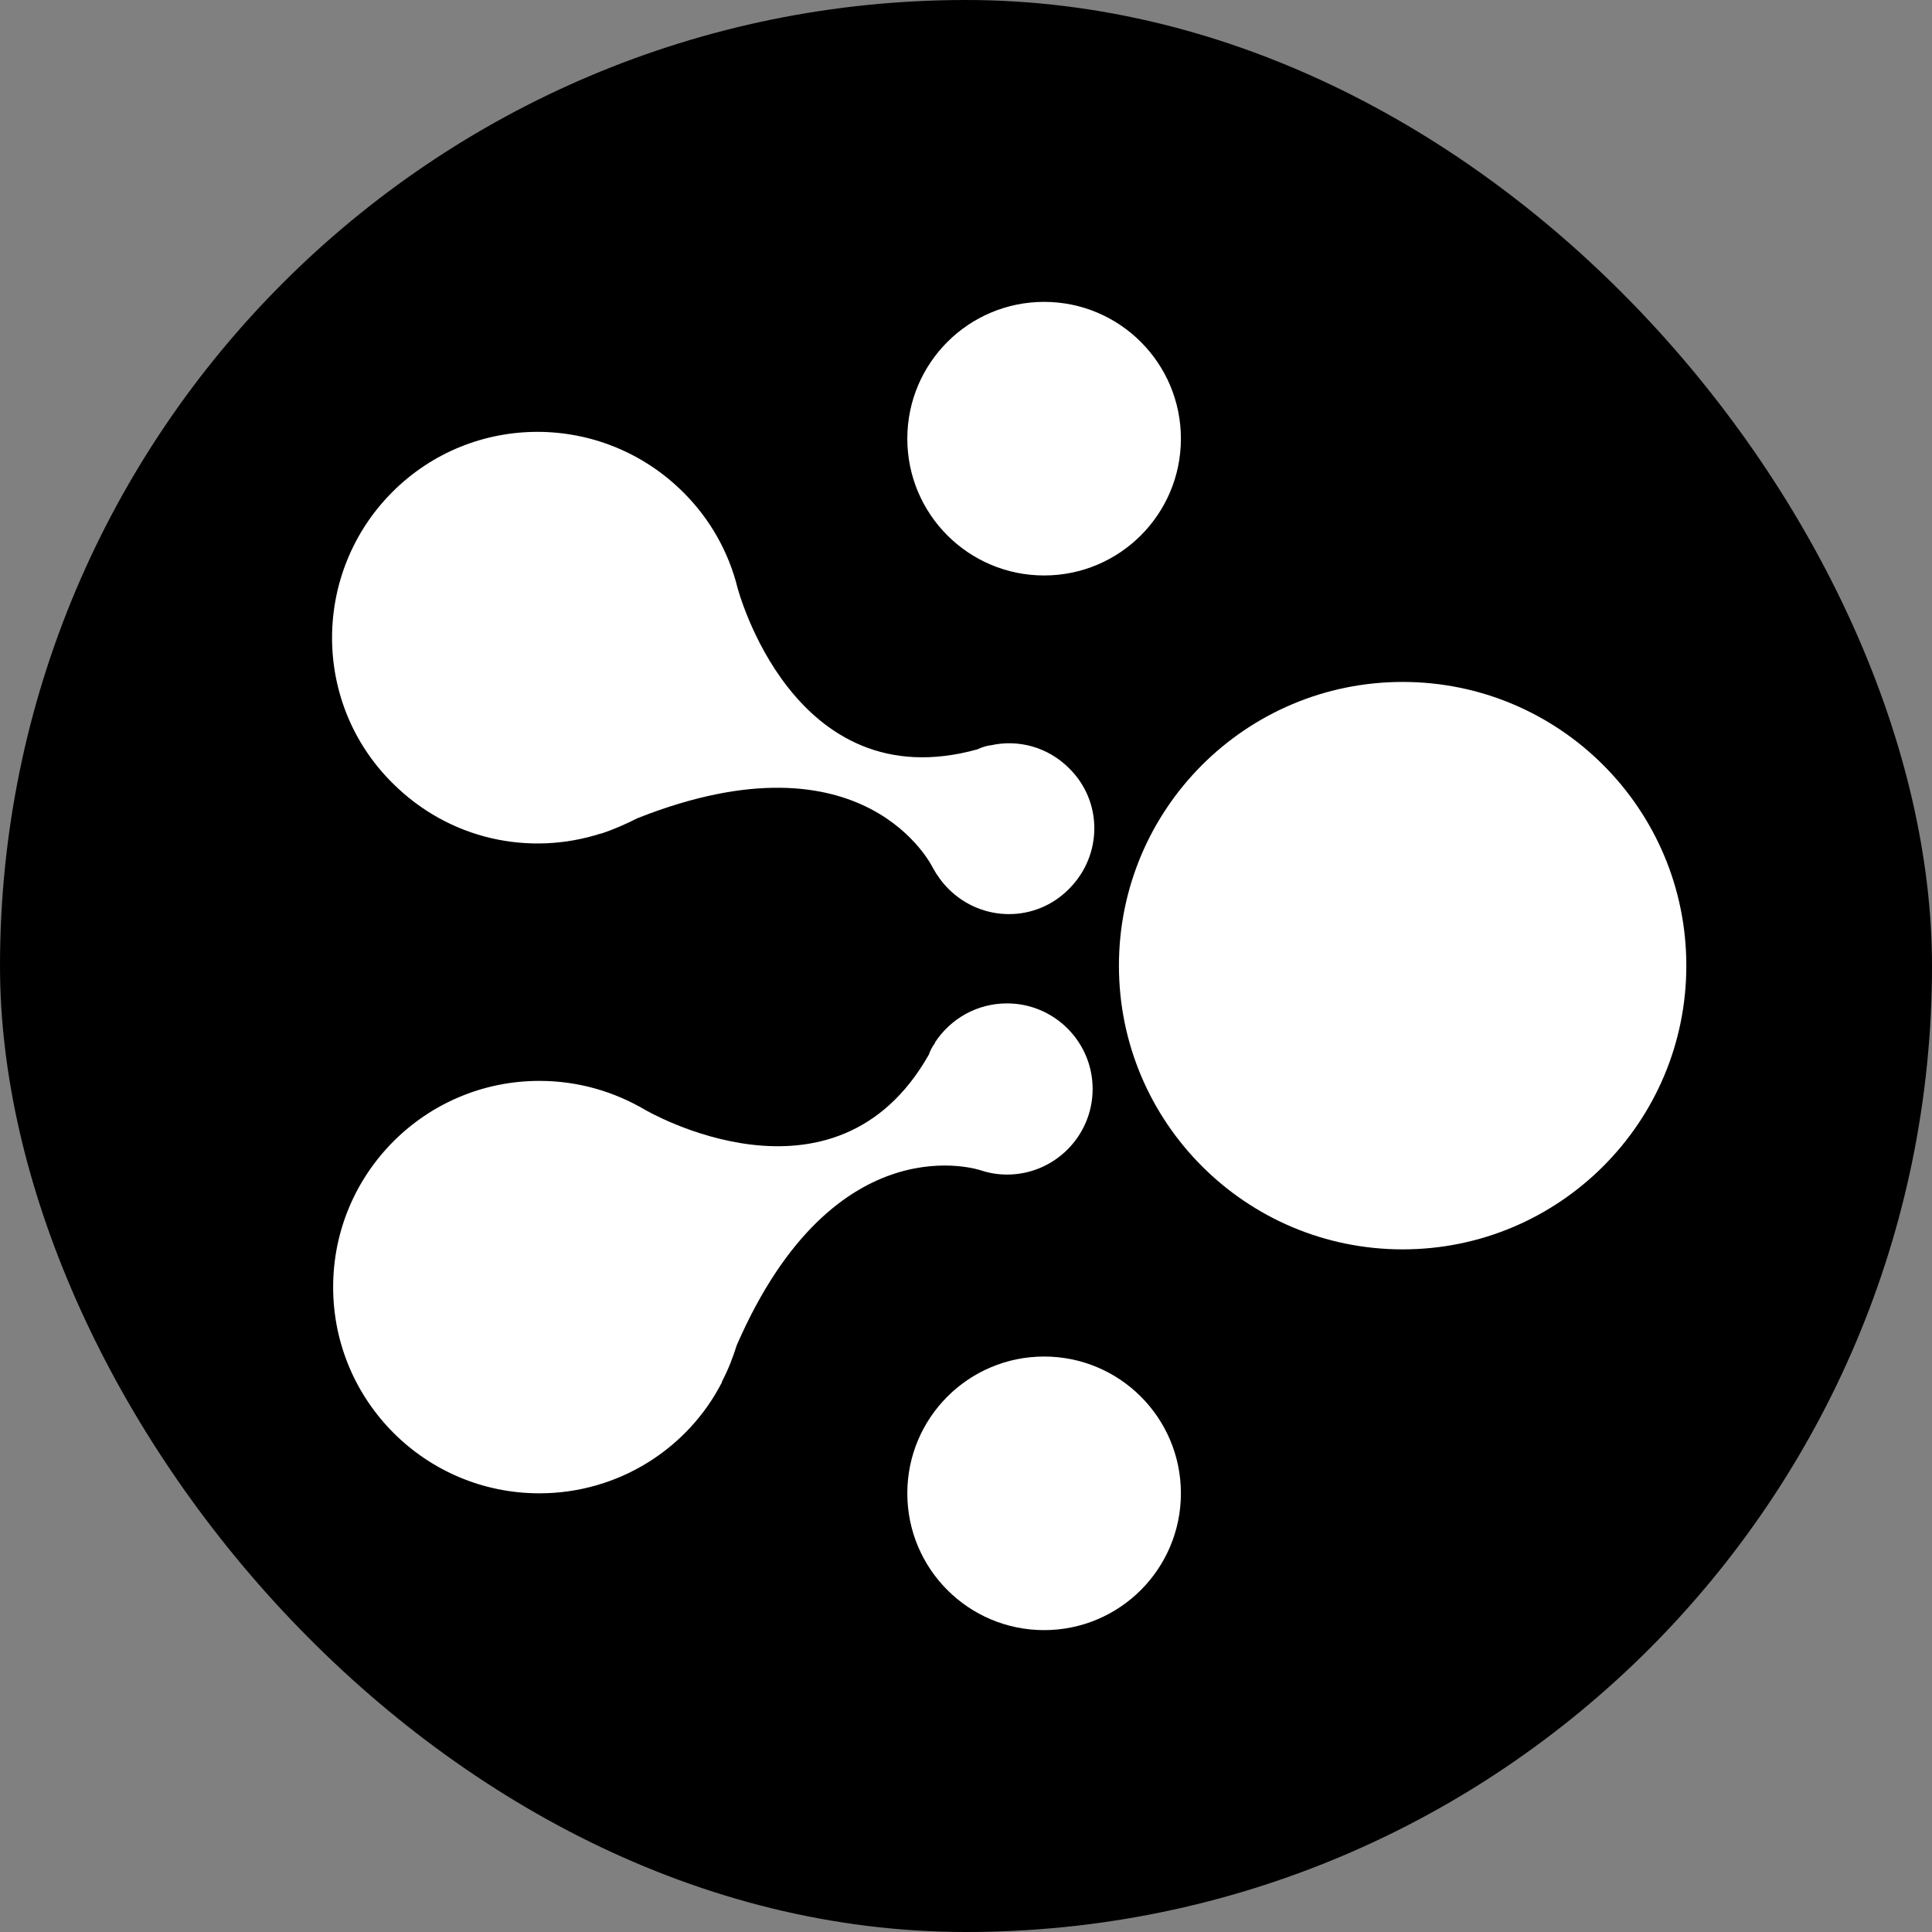 <svg width="64" height="64" viewBox="0 0 64 64" fill="none" xmlns="http://www.w3.org/2000/svg">
<rect x="0" y="0" width="64" height="64" fill="#808080" stroke="none"/>
<rect width="64" height="64" rx="32" fill="black"/>
<path d="M46.464 41.387C51.654 41.387 55.862 37.179 55.862 31.989C55.862 26.798 51.654 22.59 46.464 22.59C41.273 22.59 37.066 26.798 37.066 31.989C37.066 37.179 41.273 41.387 46.464 41.387Z" fill="white"/>
<path d="M34.588 19.063C37.09 19.063 39.119 17.035 39.119 14.532C39.119 12.029 37.09 10 34.588 10C32.085 10 30.056 12.029 30.056 14.532C30.056 17.035 32.085 19.063 34.588 19.063Z" fill="white"/>
<path d="M34.588 54C37.09 54 39.119 51.971 39.119 49.468C39.119 46.965 37.09 44.937 34.588 44.937C32.085 44.937 30.056 46.965 30.056 49.468C30.056 51.971 32.085 54 34.588 54Z" fill="white"/>
<path d="M32.512 38.775C32.779 38.864 33.07 38.909 33.36 38.909C34.923 38.909 36.195 37.637 36.195 36.074C36.195 34.511 34.923 33.239 33.36 33.239C32.355 33.239 31.485 33.752 30.971 34.534V34.556C30.882 34.668 30.815 34.802 30.77 34.935C27.645 40.449 21.372 36.766 21.372 36.766C20.345 36.163 19.162 35.806 17.867 35.806C14.095 35.806 11.036 38.864 11.036 42.637C11.036 46.41 14.095 49.468 17.867 49.468C20.502 49.468 22.801 47.972 23.917 45.785V45.763C24.118 45.383 24.274 44.981 24.408 44.557C27.667 37.079 32.512 38.775 32.512 38.775V38.775ZM30.904 28.752C31.038 28.997 31.217 29.243 31.418 29.444C32.534 30.56 34.32 30.56 35.414 29.444C36.53 28.328 36.53 26.542 35.414 25.448C34.699 24.734 33.717 24.488 32.824 24.689H32.802C32.668 24.711 32.512 24.756 32.378 24.823C26.261 26.52 24.43 19.465 24.43 19.465C24.14 18.304 23.538 17.21 22.645 16.318C19.966 13.639 15.657 13.639 13.001 16.295C10.344 18.952 10.322 23.283 13.001 25.939C14.876 27.814 17.532 28.372 19.899 27.613H19.921C20.323 27.479 20.725 27.301 21.127 27.1C28.694 24.108 30.904 28.752 30.904 28.752Z" fill="white"/>
</svg>
